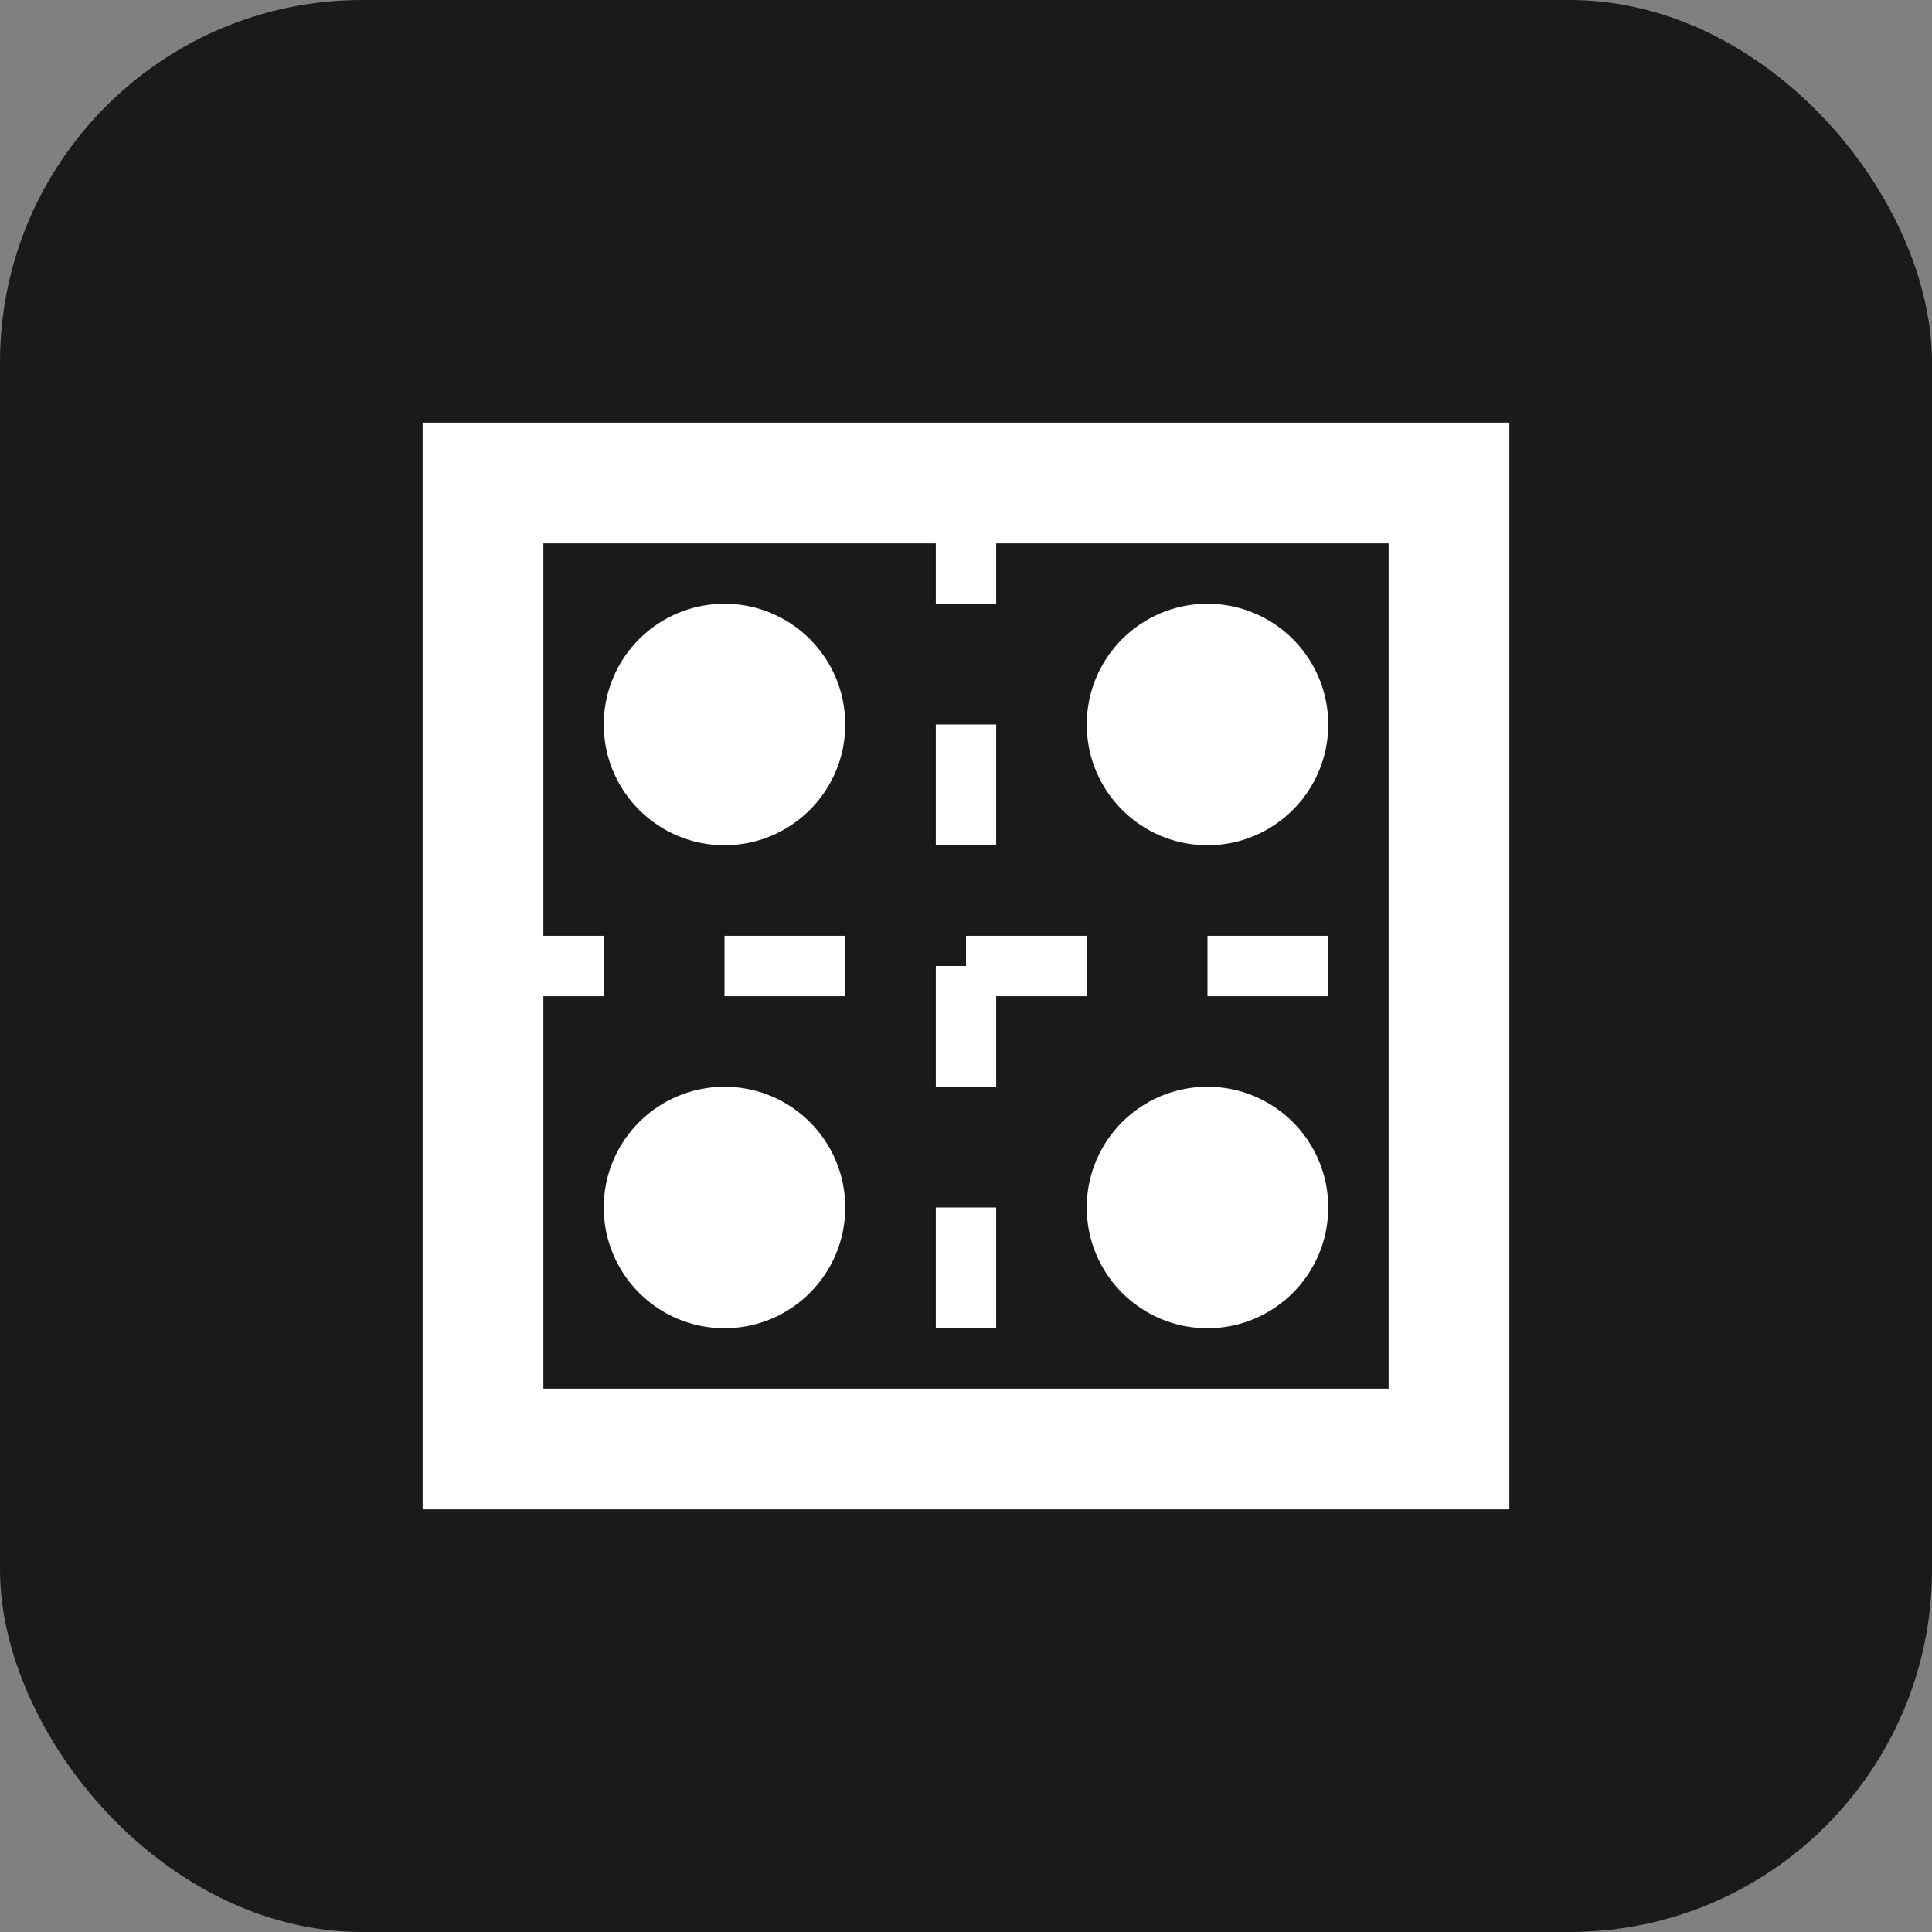 <?xml version="1.0" encoding="UTF-8"?>
<svg width="32" height="32" viewBox="0 0 32 32" fill="none" xmlns="http://www.w3.org/2000/svg">
  <rect x="0" y="0" width="32" height="32" fill="#808080" stroke="none"/>
  <!-- Background -->
  <rect width="32" height="32" rx="6" fill="#1a1a1a"/>
  
  <!-- Map outline -->
  <path d="M8 8h16v16H8V8z" stroke="#ffffff" stroke-width="2" fill="none"/>
  
  <!-- Grid lines -->
  <path d="M16 8v16M8 16h16" stroke="#ffffff" stroke-width="1" stroke-dasharray="2 2"/>
  
  <!-- Territory markers -->
  <circle cx="12" cy="12" r="2" fill="#ffffff"/>
  <circle cx="20" cy="12" r="2" fill="#ffffff"/>
  <circle cx="12" cy="20" r="2" fill="#ffffff"/>
  <circle cx="20" cy="20" r="2" fill="#ffffff"/>
</svg> 
